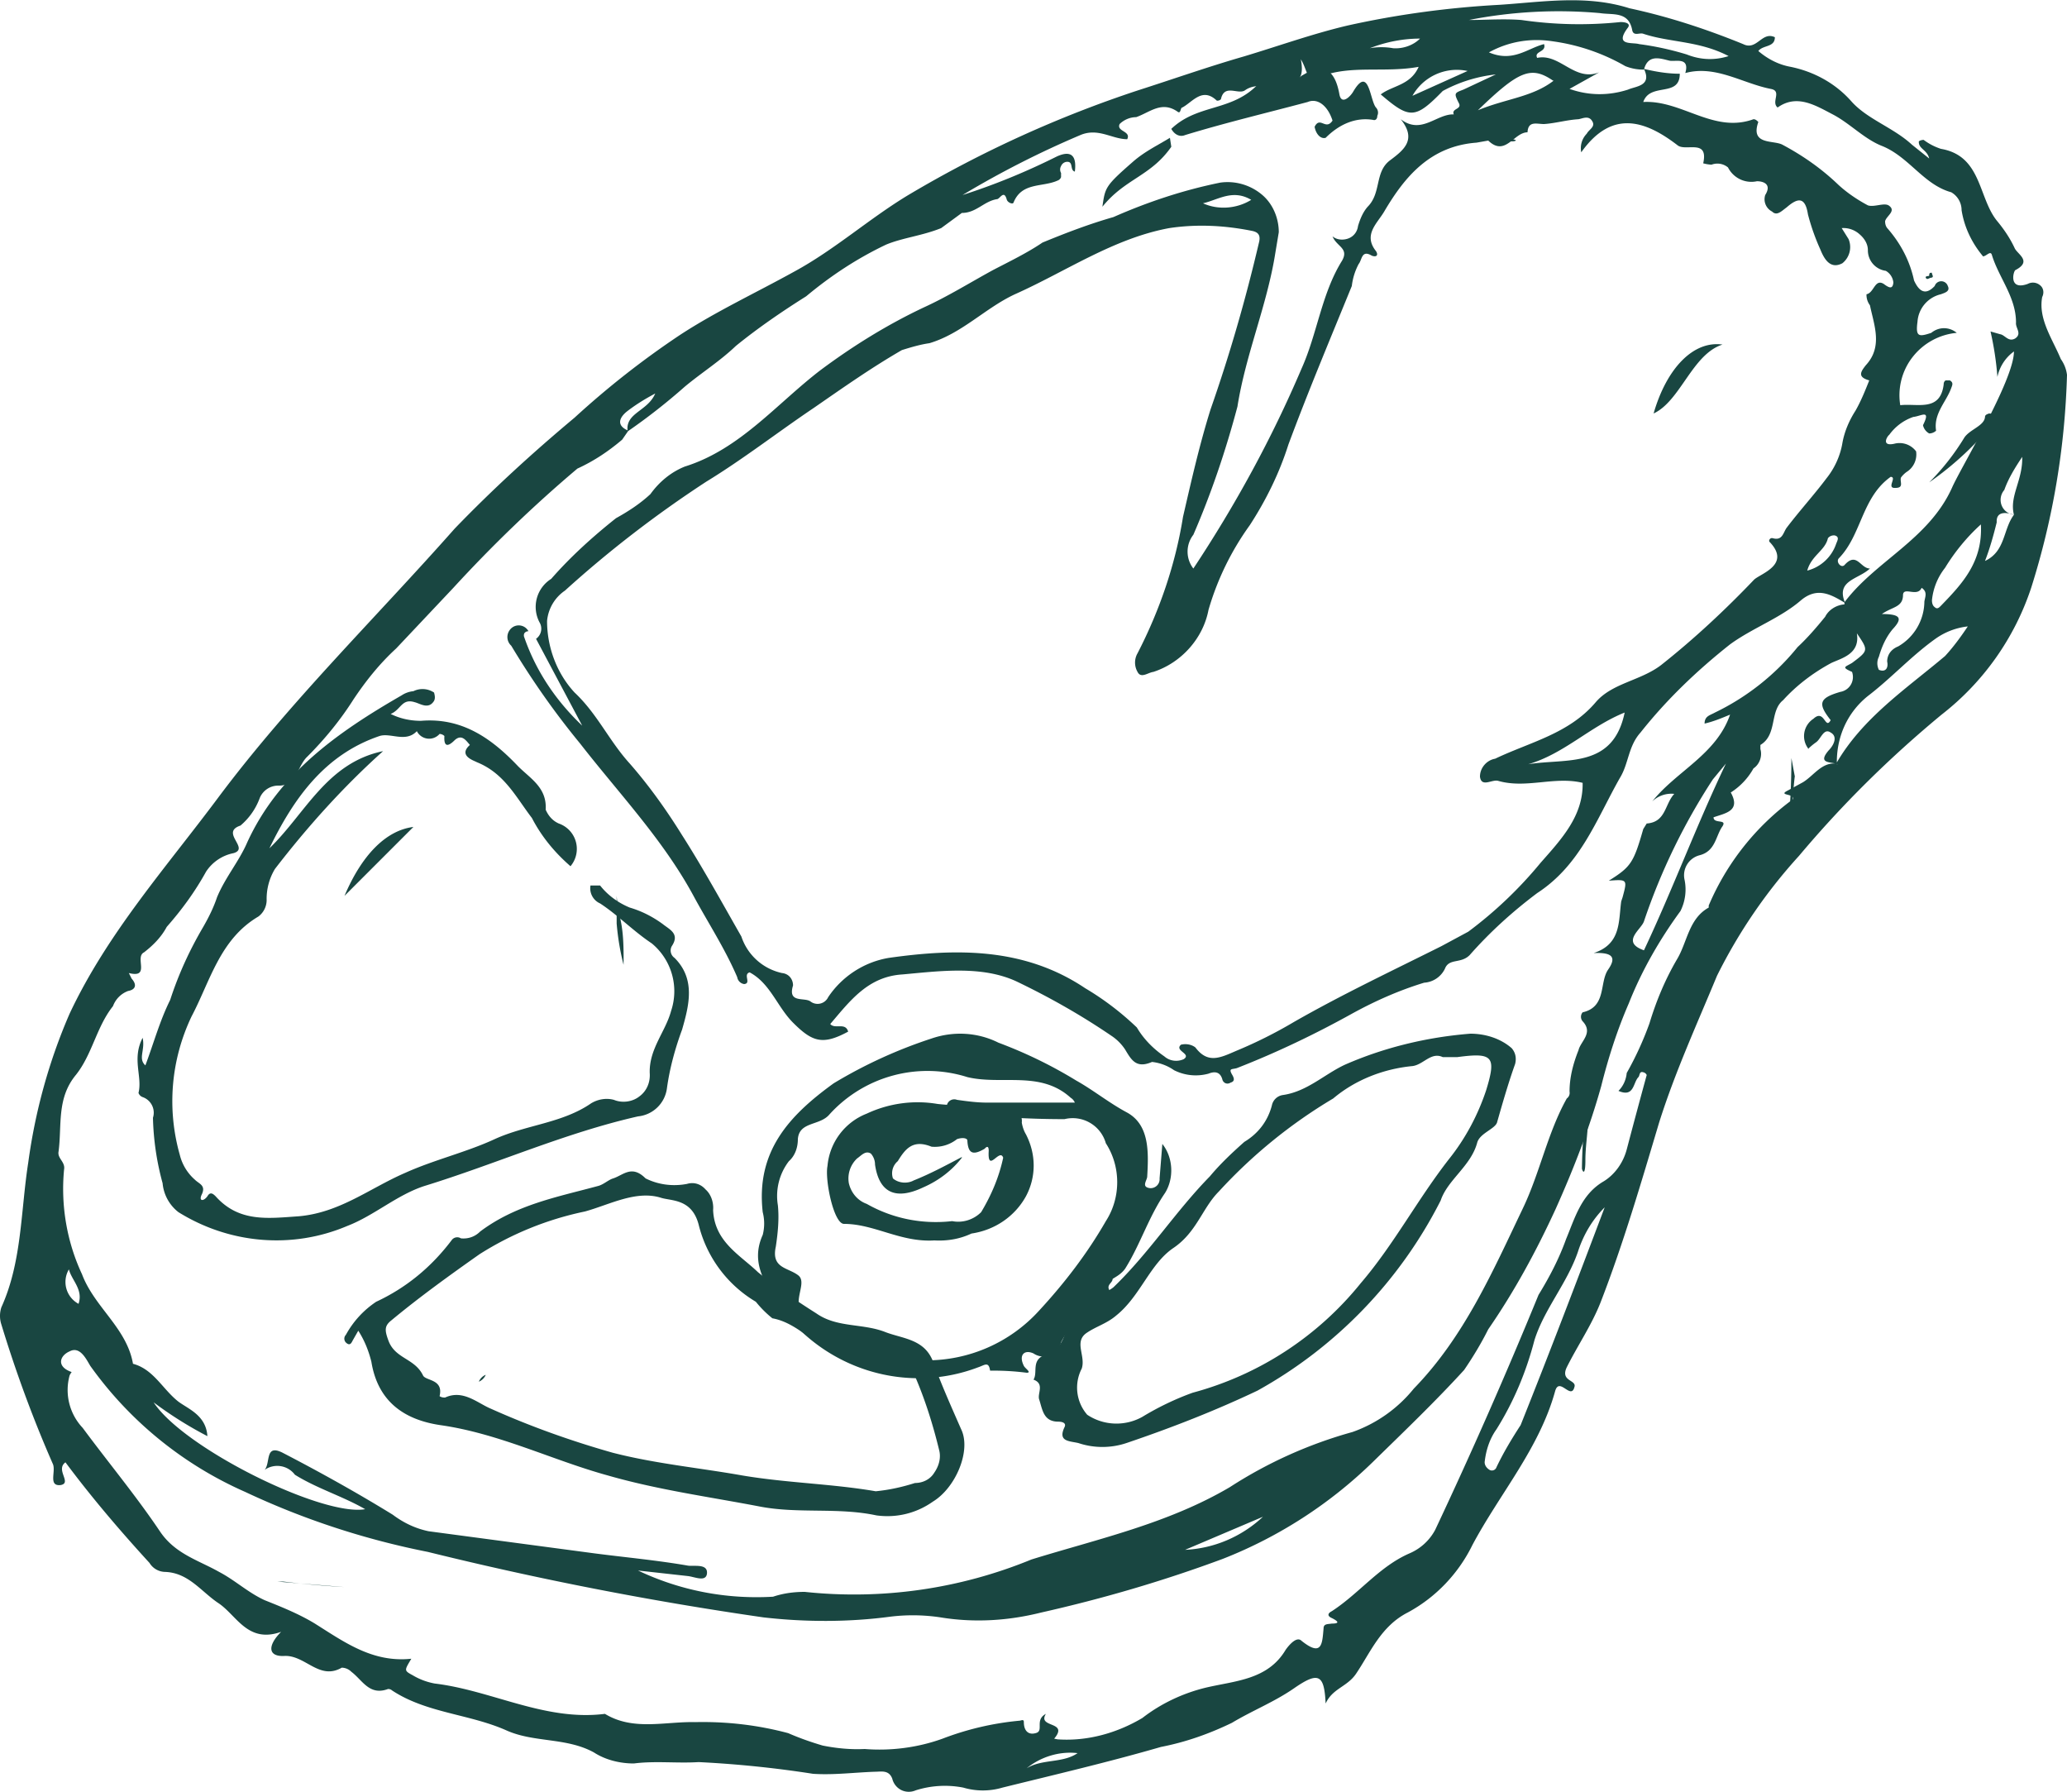 <svg xmlns="http://www.w3.org/2000/svg" width="30" height="26" viewBox="0 0 30 26"><g fill="#194641" fill-rule="nonzero"><path d="M19.24 24.72c-.02-.42-.1-.47-.46-.22-.29.2-.6.32-.9.5-.33.16-.67.28-1.03.35-.76.22-1.53.4-2.3.59a1 1 0 0 1-.57 0 1.4 1.4 0 0 0-.69.04.25.25 0 0 1-.2 0 .25.25 0 0 1-.14-.17c-.05-.13-.16-.1-.25-.1-.3.01-.6.05-.9.03a15.8 15.8 0 0 0-1.66-.17c-.31.02-.63-.02-.94.02-.2 0-.41-.05-.58-.16-.4-.22-.87-.14-1.27-.32-.54-.24-1.16-.25-1.66-.58a.08.08 0 0 0-.06-.02c-.27.1-.37-.13-.53-.25a.2.2 0 0 0-.14-.06c-.33.19-.53-.19-.84-.17-.23.01-.24-.15-.04-.35-.48.17-.64-.23-.9-.41-.26-.17-.44-.45-.79-.46a.27.27 0 0 1-.22-.13c-.43-.47-.84-.95-1.22-1.46-.15.11.1.3-.07.33-.18.02-.07-.19-.11-.3-.29-.66-.54-1.34-.75-2.03a.4.4 0 0 1 0-.25c.3-.66.28-1.4.39-2.1.1-.74.3-1.47.6-2.16.55-1.17 1.4-2.12 2.16-3.14 1.04-1.39 2.28-2.6 3.43-3.9.55-.57 1.13-1.1 1.74-1.61.48-.44.99-.84 1.53-1.2.52-.34 1.1-.61 1.66-.92.59-.32 1.1-.78 1.67-1.12a16.85 16.85 0 0 1 3.32-1.51c.5-.16 1.01-.34 1.53-.49.5-.15 1-.33 1.51-.45.72-.16 1.46-.26 2.2-.3.62-.04 1.26-.15 1.89.05.56.12 1.11.3 1.65.52.2.1.27-.19.46-.1 0 .15-.17.11-.24.2.14.12.3.2.47.23.34.07.65.24.88.5.23.26.61.38.88.63l.25.2c-.03-.13-.16-.14-.15-.25a.13.13 0 0 1 .07-.02c.08.06.16.1.25.13.59.1.54.7.81 1.04.1.12.19.25.26.4.04.09.26.19.01.32-.03.02-.1.3.18.2a.16.16 0 0 1 .18.02c.05.04.06.11.03.17-.06.32.15.61.27.9.05.07.08.15.09.23-.03 1.05-.2 2.08-.52 3.09a3.87 3.87 0 0 1-1.3 1.84c-.75.62-1.44 1.3-2.07 2.05a7.6 7.6 0 0 0-1.19 1.74c-.29.7-.61 1.4-.84 2.13-.26.87-.52 1.76-.85 2.61-.13.33-.33.62-.49.94-.1.21.15.18.11.29-.05.19-.22-.16-.28.06-.23.83-.8 1.48-1.2 2.23-.2.41-.53.76-.94.98-.39.2-.54.58-.75.89-.13.19-.34.21-.44.43Zm9.99-17.25c-.12-.04-.26-.05-.25.11-.05.2-.1.38-.17.56.3-.14.26-.46.42-.67-.07-.27.13-.5.12-.84-.1.15-.2.31-.26.48a.22.22 0 0 0-.04.22c.03.08.1.13.18.14Zm-5.36-6.46a.71.71 0 0 1-.28-.05A2.9 2.9 0 0 0 22.54.6c-.32-.05-.64 0-.93.16.35.15.56-.06.8-.12.04.12-.15.1-.1.2.33-.07.54.35.9.21l-.43.24c.28.1.57.1.85.01.11-.05.35-.05.23-.3.17.04.34.07.52.07 0 .35-.43.12-.53.41.56-.03 1.02.46 1.6.25.03 0 .05.02.07.04-.12.34.22.26.35.33.3.16.57.35.81.58.13.12.28.22.43.3.09.03.23-.04.3 0 .12.08-.03.15-.05.23 0 .04.01.08.04.11.19.22.32.47.38.75.06.13.15.24.3.08a.1.1 0 0 1 .19 0c.04.08-.05.1-.1.12a.44.44 0 0 0-.34.4c-.03.22.02.22.2.16.11-.09.26-.09.37 0a.92.92 0 0 0-.64.35.9.9 0 0 0-.18.7c.25-.03.58.1.63-.3 0-.03.01-.05.03-.06h.06c.05.03.04.06.02.11-.07.2-.26.37-.22.62a.15.15 0 0 1-.1.04.18.18 0 0 1-.09-.12c.12-.24-.03-.13-.14-.12a.72.72 0 0 0-.35.26c-.03.02-.12.17.07.13a.3.3 0 0 1 .32.11.3.3 0 0 1-.14.3.38.38 0 0 0-.08.08c-.02.06.05.15-.08.15-.14.01.03-.16-.07-.16-.42.3-.42.84-.75 1.18-.05.05.03.15.08.1.18-.2.23.05.37.05-.17.16-.5.17-.36.5-.2-.12-.4-.24-.64-.04-.3.26-.7.4-1.03.64-.48.38-.92.8-1.3 1.28-.18.2-.17.45-.3.66-.34.6-.57 1.26-1.2 1.67-.36.27-.69.57-.98.9-.13.13-.3.04-.36.2a.36.36 0 0 1-.3.2c-.36.11-.7.26-1.03.44-.54.3-1.1.57-1.69.8-.07.02-.12 0-.07.09.03.05.05.1-.02.12a.08.08 0 0 1-.07.01.08.08 0 0 1-.05-.06c-.03-.1-.1-.12-.2-.08a.7.7 0 0 1-.5-.05.69.69 0 0 0-.32-.12c-.23.1-.3-.03-.39-.18a.7.7 0 0 0-.2-.2c-.44-.3-.9-.56-1.38-.79-.5-.23-1.1-.15-1.65-.1-.5.03-.76.38-1.05.72.07.08.22-.03.26.11-.37.2-.52.15-.8-.13-.23-.23-.33-.57-.63-.73-.1.03.03.16-.08.17a.12.12 0 0 1-.1-.1c-.18-.42-.43-.8-.64-1.19-.44-.81-1.08-1.48-1.64-2.2-.37-.45-.7-.92-1-1.42a.17.17 0 0 1-.02-.23.16.16 0 0 1 .27.02.07.07 0 0 0-.06.03.07.07 0 0 0 0 .06c.17.49.46.92.84 1.28l-.67-1.26a.18.18 0 0 0 .05-.24A.48.48 0 0 1 8 8.4c.28-.32.6-.61.94-.88.18-.1.35-.21.5-.35.13-.18.3-.32.5-.4.8-.25 1.33-.91 1.97-1.4.47-.35.97-.66 1.5-.91.35-.16.67-.36 1-.54.23-.12.5-.25.72-.4.34-.14.68-.27 1.03-.37.5-.22 1.01-.39 1.55-.5.21-.03.43.03.6.17.16.13.25.34.25.55l-.05.3c-.12.76-.43 1.47-.55 2.23-.17.64-.38 1.26-.64 1.86a.4.4 0 0 0 0 .49c.61-.92 1.14-1.89 1.57-2.9.23-.51.29-1.09.59-1.57.1-.18-.08-.2-.14-.35.06.05.15.06.23.03.08-.03.13-.1.14-.18.03-.1.07-.2.14-.28.2-.2.1-.5.32-.67.2-.15.4-.3.16-.6.3.23.52-.08.77-.07-.04-.09.13-.07.07-.17-.07-.14-.06-.14.07-.19l.47-.22c-.27.03-.53.11-.77.24-.4.41-.48.41-.9.05.17-.13.43-.13.55-.4-.5.09-.98-.03-1.42.14-.22.09-.18-.07-.29-.25.07.36-.12.33-.27.38-.17.05-.37-.05-.54.07-.1.07-.3-.1-.35.13a.07.07 0 0 1-.06.02c-.21-.2-.35.02-.5.1-.03 0-.02.1-.07.06-.23-.16-.4.01-.6.08-.09 0-.18.04-.24.1-.05.11.17.1.11.22-.22 0-.42-.17-.68-.06-.59.25-1.16.54-1.71.87.47-.15.93-.34 1.37-.56.2-.09.29-.02.26.22-.08-.02-.01-.16-.13-.14a.1.1 0 0 0-.07.06.1.1 0 0 0 0 .1v.06a.08.08 0 0 1-.05.05c-.22.1-.52.02-.64.32-.01.03-.09 0-.1-.05-.04-.14-.1 0-.14 0-.19.03-.3.2-.51.2l-.3.22c-.27.11-.56.14-.8.24-.42.2-.8.45-1.16.75-.35.22-.7.46-1.02.72-.23.22-.5.39-.74.59-.26.23-.54.45-.83.65-.04-.27.29-.29.4-.55-.15.08-.28.16-.41.26-.1.08-.17.2.02.28l-.09.13c-.2.17-.41.31-.65.42-.64.54-1.24 1.12-1.8 1.73l-.83.88c-.24.22-.44.47-.62.74-.19.3-.42.58-.67.83-.14.13-.16.43-.42.42a.29.29 0 0 0-.27.18.95.95 0 0 1-.28.4c-.3.1.14.33-.1.4a.62.62 0 0 0-.4.27c-.16.29-.35.55-.57.8-.08.15-.2.27-.33.37-.14.07.1.38-.22.3l.04.08c.08.09.06.16-.05.18a.37.37 0 0 0-.22.22c-.24.3-.3.7-.54 1-.28.34-.2.73-.25 1.11-.02.1.1.15.08.26-.05.52.04 1.05.26 1.52.18.48.65.78.74 1.3.3.08.43.37.66.55.15.11.4.2.42.5a5.6 5.6 0 0 1-.78-.49c.44.67 2.45 1.66 3.07 1.55-.33-.19-.7-.3-1.02-.5a.32.32 0 0 0-.44-.07c.09-.1 0-.38.26-.25.54.28 1.08.58 1.6.9.16.12.33.2.52.24l2.4.32c.46.06.91.1 1.37.18.1.01.29-.03.27.12-.02.12-.18.04-.28.03l-.72-.08c.61.29 1.28.42 1.96.38.15-.05.3-.07.46-.07a6.77 6.77 0 0 0 3.29-.47c.97-.3 1.98-.52 2.88-1.05a6.44 6.44 0 0 1 1.78-.8 2 2 0 0 0 .89-.63c.73-.75 1.14-1.69 1.58-2.61.25-.52.36-1.1.64-1.6a.1.1 0 0 0 .04-.1c0-.2.05-.4.13-.6.03-.13.22-.25.06-.42a.1.1 0 0 1 0-.13c.35-.08.24-.43.37-.62.14-.2.03-.25-.21-.24.4-.13.36-.46.4-.75l.02-.06c.07-.26.07-.26-.2-.24.32-.2.36-.26.5-.75l.05-.08c.28-.02.26-.28.4-.43a.4.4 0 0 0-.32.11c.35-.44.93-.68 1.13-1.26-.12.05-.24.1-.37.13 0-.11.08-.12.15-.16a3.5 3.5 0 0 0 1.2-.95c.14-.13.27-.28.4-.44.05-.1.16-.17.28-.18v-.03c.45-.6 1.22-.91 1.56-1.66.12-.28.9-1.56.9-1.98a.61.61 0 0 0-.24.37 4.47 4.47 0 0 0-.1-.66l.14.04c.07.01.12.12.22.06.1-.07 0-.15.01-.23 0-.37-.25-.65-.35-.98-.02-.07-.08.02-.13.02l.01.01c-.17-.2-.28-.43-.32-.68a.3.3 0 0 0-.15-.26c-.4-.11-.61-.51-1-.67-.26-.1-.47-.33-.72-.46s-.52-.3-.8-.1c-.1-.08.07-.24-.1-.27-.41-.08-.8-.35-1.24-.23.07-.24-.15-.16-.23-.18-.13-.03-.31-.1-.37.13Zm2.8 10.08c-.09-.04-.3 0-.13-.2.07-.07.14-.2.03-.26-.1-.07-.14.09-.21.14a.92.92 0 0 0-.12.1h.01a.3.3 0 0 1 .07-.44c.16-.15.17.17.25.02-.19-.24-.17-.32.14-.41a.22.22 0 0 0 .15-.1.22.22 0 0 0 .02-.19c-.16-.07-.1-.07 0-.13.24-.18.24-.18.07-.43.05.3-.22.36-.37.43-.26.14-.5.32-.7.54-.2.16-.08.5-.33.65v.06c.03.1-.01.22-.1.28a.98.98 0 0 1-.33.35c.15.27-.08.3-.25.36 0 .1.2.02.13.13-.1.14-.1.36-.33.42a.3.3 0 0 0-.22.36.7.7 0 0 1-.06.45c-.3.41-.56.86-.75 1.34-.17.39-.3.8-.4 1.2-.17.61-.4 1.2-.66 1.78-.28.61-.6 1.2-.98 1.75-.1.2-.22.4-.35.59-.42.46-.88.9-1.33 1.34a6.54 6.54 0 0 1-2.17 1.4c-.86.32-1.75.58-2.64.78-.48.12-.97.15-1.46.07a2.68 2.68 0 0 0-.73-.01c-.6.08-1.23.08-1.84.01a50.09 50.09 0 0 1-4.87-.95c-.91-.18-1.8-.47-2.65-.87a5.47 5.47 0 0 1-2.25-1.83c-.06-.1-.15-.29-.3-.21-.14.06-.2.22.03.3a.25.25 0 0 0-.03.05.8.8 0 0 0 .19.76c.37.5.77.98 1.12 1.5.22.33.56.42.86.59.23.12.42.3.66.41.25.1.5.2.73.34.43.27.84.57 1.4.51-.1.17-.11.17.02.24.1.06.21.1.32.12.83.1 1.6.55 2.47.44.41.25.87.11 1.31.12.45-.01.9.04 1.35.16.16.07.33.13.5.18.2.04.4.06.61.05.38.03.77-.02 1.13-.15a4.2 4.2 0 0 1 1.11-.26c.03 0 .07-.03.07.02 0 .12.06.19.17.16.13-.03-.02-.19.15-.28-.13.21.34.1.12.36l.05.01c.43.03.86-.09 1.23-.31.27-.21.59-.36.92-.44.42-.1.9-.11 1.16-.55.05-.07.16-.2.23-.13.3.24.3.04.32-.18 0-.07.06-.06.12-.07.13 0 .08-.04 0-.08-.07-.03-.06-.07 0-.1.4-.26.69-.65 1.13-.84a.76.76 0 0 0 .37-.34 72.44 72.44 0 0 0 1.5-3.41c.16-.26.3-.53.4-.81.13-.31.22-.65.55-.84.16-.1.28-.27.33-.46a114.57 114.57 0 0 1 .29-1.08.07.07 0 0 0-.05-.04c-.06-.02-.05.05-.07.07-.08.08-.06.3-.29.2.07-.07.11-.16.12-.26.13-.23.24-.47.33-.72.1-.33.23-.64.4-.93.15-.25.17-.59.46-.75v-.03a3.7 3.7 0 0 1 1.22-1.54c.04-.09-.23-.05-.07-.13l.22-.12c.16-.1.27-.29.48-.27.38-.66 1.01-1.08 1.58-1.56.12-.13.23-.28.33-.43a1 1 0 0 0-.47.18c-.35.25-.64.57-.98.83-.3.24-.46.6-.45.99Zm-5.24-9.02c-.67.05-1.04.49-1.34 1-.1.17-.3.33-.13.56.05.06.03.11-.05.08-.15-.09-.14.06-.19.12a.9.9 0 0 0-.1.32c-.31.76-.63 1.52-.92 2.3-.13.41-.32.8-.56 1.17a4 4 0 0 0-.6 1.23c-.08.42-.4.77-.8.9-.08.01-.18.1-.23 0a.27.27 0 0 1 0-.27c.32-.62.55-1.29.66-1.98.12-.52.24-1.05.4-1.56.28-.8.51-1.6.7-2.41.03-.11 0-.16-.1-.18-.4-.08-.8-.1-1.2-.04-.81.15-1.5.63-2.24.96-.43.2-.77.57-1.24.71-.14.02-.27.06-.4.1-.45.26-.86.55-1.28.84-.52.35-1.02.74-1.56 1.07-.72.47-1.41 1-2.05 1.58a.6.6 0 0 0-.26.44c0 .38.14.76.4 1.04.33.31.5.7.8 1.03.28.32.53.67.76 1.04.3.47.58.98.86 1.47a.8.8 0 0 0 .59.53c.1.01.16.09.16.18-.08.26.16.17.25.23a.17.17 0 0 0 .26-.06c.2-.3.52-.51.88-.57.99-.14 1.97-.15 2.85.44.27.16.52.35.75.57.1.17.24.31.4.42.08.07.19.08.28.04.12-.08-.14-.12-.04-.21.08-.02.16 0 .21.04.18.24.36.15.59.05.29-.12.57-.26.84-.42.7-.4 1.42-.74 2.14-1.1l.39-.21a6 6 0 0 0 1.05-1c.3-.34.62-.68.61-1.16-.41-.1-.82.09-1.23-.03-.09-.02-.24.1-.26-.06 0-.13.1-.24.22-.26.5-.24 1.07-.36 1.46-.82.24-.28.65-.31.95-.54.48-.38.93-.8 1.35-1.24.1-.09.54-.22.22-.55-.01-.02.01-.06.05-.05.14.04.15-.08.2-.15.19-.25.4-.48.58-.72.12-.15.2-.33.23-.51.03-.17.1-.33.19-.47.08-.14.14-.29.2-.44-.18-.05-.12-.13-.05-.22.25-.27.12-.58.06-.87a.25.25 0 0 1-.05-.16c.11-.02.12-.23.25-.15.08.06.13.08.14-.02a.22.22 0 0 0-.11-.17.3.3 0 0 1-.26-.3c0-.09-.05-.17-.12-.23a.35.35 0 0 0-.26-.09l.1.16a.3.3 0 0 1-.09.35c-.17.09-.26-.05-.32-.2a3.15 3.15 0 0 1-.18-.51c-.04-.26-.15-.24-.31-.1-.07.05-.14.13-.21.06a.2.2 0 0 1-.1-.24c.1-.16-.03-.2-.12-.2a.38.38 0 0 1-.42-.2.24.24 0 0 0-.24-.04.6.6 0 0 1-.12-.02c.08-.36-.25-.17-.37-.26-.48-.37-.96-.52-1.4.1a.3.3 0 0 1 .08-.27c.03-.06.13-.1.08-.18-.05-.09-.14-.04-.2-.03-.17.01-.34.06-.5.07-.11 0-.23-.05-.24.12-.2 0-.32.36-.57.12l-.17.03Zm1.86 15.45c-.18.18-.31.4-.39.65-.16.46-.49.83-.63 1.28-.12.46-.3.89-.55 1.29-.1.14-.15.3-.17.46-.01.05.02.1.07.13a.07.07 0 0 0 .1-.04c.1-.21.22-.41.35-.61.42-1.05.82-2.1 1.22-3.16ZM25.1.82c-.43-.23-.86-.2-1.25-.33-.05-.02-.14.04-.16-.05-.05-.28-.28-.22-.47-.25a6.76 6.76 0 0 0-1.9.1c.25 0 .5-.02.76 0 .48.07.96.08 1.44.03.07 0 .16.02.1.09-.19.26.07.2.17.23.23.03.46.08.69.15.2.08.41.09.62.02Zm-.05 10.26-.19.23a9.04 9.04 0 0 0-1 2.06c-.04.12-.34.3 0 .42.42-.89.76-1.81 1.19-2.71Zm-1.47-.74c-.5.2-.88.6-1.4.75.55-.09 1.23.07 1.4-.75Zm5.17-2.73c-.2.18-.38.4-.52.63a.9.9 0 0 0-.19.47c0 .04.01.08.04.1.04.04.07 0 .1-.03.3-.31.6-.63.57-1.17Zm-1.45 1.3c.27 0 .33.05.17.22-.1.12-.16.26-.2.4a.21.21 0 0 0 0 .19c.1.04.14-.03.12-.12 0-.1.06-.18.16-.22a.76.76 0 0 0 .38-.65c.01-.07.05-.14-.04-.2-.06.14-.26-.02-.27.1 0 .19-.16.17-.32.29Zm-4.76-7.74c-.32-.22-.5-.14-1.09.43.41-.17.79-.19 1.1-.43ZM17.2 22.49c.42-.02.82-.19 1.13-.48l-1.13.48Zm4.1-21.46a.74.74 0 0 0-.8.36l.8-.36Zm-3.84 1.92c.22.1.49.08.7-.05-.27-.16-.48 0-.7.05Zm8.77 5.33a.6.6 0 0 0 .42-.39c.02-.05.05-.1-.02-.12a.11.11 0 0 0-.1.04c-.04.18-.24.25-.3.47ZM14.9 25.66c.23-.14.52-.07.74-.22-.26-.03-.53.05-.74.22ZM19.88.7c.11-.02.23-.02.34 0 .14.01.29-.04.39-.14-.25 0-.5.05-.73.14ZM1.14 18.92c.07-.21-.1-.34-.14-.5a.36.36 0 0 0 .14.5Z"></path><path d="m21.44 1.95.15.01c.08.03.53.06.38.09-.1.01-.48-.04-.77-.01 0-.03-.37-.05-.1-.08l.34-.01ZM24 6c.19-.66.58-1.06 1-1-.44.14-.61.82-1 1ZM8.28 12.57c-.23-.2-.42-.43-.56-.7-.23-.3-.4-.65-.8-.81-.03-.02-.28-.09-.1-.25-.06-.07-.12-.16-.22-.07-.1.1-.16.1-.15-.06a.11.11 0 0 0-.07-.03.2.2 0 0 1-.33-.04c-.16.17-.38.02-.54.07-.8.27-1.25.91-1.6 1.63.52-.5.83-1.24 1.65-1.41-.58.52-1.1 1.1-1.57 1.71a.84.84 0 0 0-.12.45.3.3 0 0 1-.12.24c-.56.33-.7.94-.97 1.45-.3.63-.36 1.34-.17 2.01a.7.7 0 0 0 .22.36c.06.06.16.08.1.21-.05.1.02.11.08.03.04-.07.08-.04.12 0 .34.38.76.32 1.2.29.6-.05 1.04-.41 1.55-.63.42-.19.89-.3 1.3-.49.46-.21.98-.23 1.4-.52.1-.06.22-.08.33-.05.12.05.27.03.37-.05.11-.08.16-.21.15-.34-.01-.35.23-.6.31-.9a.9.9 0 0 0-.28-.98c-.27-.18-.49-.41-.75-.58a.24.24 0 0 1-.14-.26h.14c.11.14.26.25.43.32.17.05.33.13.48.24.1.08.25.14.13.32a.13.13 0 0 0 .04.17c.31.31.21.69.11 1.04-.1.27-.18.56-.22.85a.47.47 0 0 1-.42.41c-1.06.24-2.06.69-3.1 1.01-.4.13-.73.43-1.12.58-.8.34-1.71.26-2.45-.2a.6.6 0 0 1-.23-.42 3.93 3.93 0 0 1-.14-.95.24.24 0 0 0-.15-.3.1.1 0 0 1-.06-.06c.06-.24-.1-.49.06-.8.04.18-.07.3.04.4.12-.32.21-.65.36-.95.12-.37.28-.72.48-1.06.08-.14.15-.28.2-.43.12-.29.32-.52.44-.8.46-1 1.32-1.6 2.24-2.13a.37.37 0 0 1 .17-.06.3.3 0 0 1 .3.02c.01.04.02.08 0 .12-.08.13-.2.04-.28.02-.19-.06-.2.11-.35.17.14.07.29.1.44.1.6-.05 1.03.26 1.41.66.18.18.42.31.4.63.04.09.1.16.19.2a.39.39 0 0 1 .17.62ZM5.2 19.31l-.08.14c-.02.04-.04.08-.09.04a.08.08 0 0 1-.01-.12c.11-.2.26-.36.44-.48.43-.2.8-.5 1.1-.9a.1.1 0 0 1 .13-.02c.1.01.2-.02.28-.1.52-.39 1.12-.5 1.71-.66.08-.02.15-.09.22-.11.15-.05.27-.2.47 0 .18.09.39.12.6.08.1-.03.2 0 .27.08.08.07.12.19.11.3.02.46.39.65.65.9.27.22.55.41.85.6.3.21.67.14 1 .27.26.1.58.1.7.45.12.33.26.64.4.96.15.31-.08.85-.41 1.05-.24.17-.53.24-.82.2-.56-.12-1.14-.02-1.7-.13-.73-.14-1.47-.24-2.2-.45-.8-.22-1.58-.61-2.43-.73-.47-.07-.9-.3-1-.92-.04-.16-.1-.31-.19-.45Zm7.51 2.33c.2-.02.38-.06.57-.12.11 0 .22-.05.28-.15.07-.1.1-.22.07-.33-.09-.37-.2-.72-.35-1.07a.42.42 0 0 0-.36-.26c-.19-.02-.38-.02-.57-.02-.43-.02-.7-.48-1.14-.56a1.56 1.56 0 0 1-.24-.24 1.8 1.8 0 0 1-.83-1.12c-.1-.38-.4-.34-.55-.39-.36-.11-.74.1-1.1.2a4.6 4.6 0 0 0-1.53.62c-.44.31-.87.62-1.28.96-.1.08-.1.14-.04.3.1.26.38.25.5.5.04.08.3.05.24.3.03.02.06.02.08.02.26-.12.47.08.66.16.58.26 1.17.47 1.77.64.62.16 1.26.22 1.88.33.65.11 1.3.12 1.94.23ZM16.14 18.53c.04.08-.09.1-.04.19a.45.45 0 0 0 .06-.04c.52-.5.9-1.1 1.4-1.61.15-.18.32-.34.5-.5.2-.12.34-.3.4-.53a.19.19 0 0 1 .16-.15c.35-.05.6-.3.9-.44.57-.25 1.19-.4 1.82-.45.22 0 .44.07.6.21.06.07.07.15.05.23-.1.28-.18.56-.26.84-.02.1-.25.16-.29.3-.09.34-.43.54-.53.84a6.53 6.53 0 0 1-2.66 2.76c-.61.29-1.25.54-1.9.76a1.1 1.1 0 0 1-.7 0c-.13-.03-.3-.02-.2-.23.03-.06-.03-.08-.09-.08-.22 0-.23-.18-.28-.33-.02-.09.08-.22-.08-.28.07-.11-.05-.3.2-.37.2-.05.25-.28.32-.46.1-.29.33-.52.62-.66Zm4.8-3.19c-.17-.08-.28.11-.44.13-.42.04-.83.2-1.15.47a7.34 7.34 0 0 0-1.66 1.35c-.24.24-.32.59-.66.82-.34.23-.48.7-.83.98-.14.12-.3.16-.44.26-.17.13 0 .33-.06.51a.6.6 0 0 0 .08.67c.24.16.55.17.8.03.23-.14.48-.26.73-.35a4.7 4.7 0 0 0 2.44-1.59c.48-.56.82-1.21 1.28-1.8.24-.3.42-.64.54-1 .15-.49.1-.55-.42-.48h-.2Z"></path><path d="M16.87 16.6c.16.2.17.5.04.71-.24.35-.36.75-.58 1.1-.1.14-.26.15-.3.27-.15.33-.48.49-.63.8a.26.26 0 0 1-.4.16c-.13-.06-.22.02-.14.18.02.04.12.1.04.1a3.73 3.73 0 0 0-.53-.03c-.02-.14-.08-.08-.17-.05-1.05.4-2.24.03-2.9-.9-.17-.29-.42-.6-.23-1.02a.66.66 0 0 0 0-.33c-.1-.88.38-1.4 1.03-1.87a6.9 6.9 0 0 1 1.42-.65c.32-.11.67-.09.97.06.4.15.77.33 1.13.55.25.14.47.32.73.46.34.18.32.59.3.94-.01.06-.08.14.03.16a.13.13 0 0 0 .15-.14l.04-.5ZM15.6 16a.15.15 0 0 0-.06-.07c-.44-.4-1-.18-1.5-.3a1.92 1.92 0 0 0-2 .54c-.14.17-.44.1-.46.36 0 .12-.04.24-.13.32a.83.83 0 0 0-.16.64c.02.2 0 .4-.03.6-.07.32.18.3.33.42.14.12-.14.42.11.59.02.02.05.04.09.04.13-.08.17.05.25.1.41.29.9.46 1.4.5a2.2 2.2 0 0 0 1.64-.72c.37-.4.7-.83.97-1.3.22-.34.22-.79 0-1.13a.5.5 0 0 0-.6-.35c-.53 0-1.05-.03-1.57-.1-.06 0-.15.03-.14-.08a.11.11 0 0 1 .15-.1c.14.02.29.04.43.04h1.28ZM19.08 1.84c.08-.16.16.06.26-.09-.07-.22-.22-.33-.36-.27-.6.16-1.19.3-1.78.48-.07.03-.15 0-.2-.09.44-.42 1.02-.2 1.42-.86.13.2.32.22.47.09.11-.06.45-.3.55.27.03.16.16.03.2-.04.23-.39.24.12.33.23.03.03.04.08.02.12 0 .05-.03.07-.06.06-.24-.04-.48.05-.69.26-.07.02-.14-.05-.16-.16ZM17 2.13c-.3.43-.67.46-1 .87.04-.28.04-.3.44-.65.17-.15.36-.24.54-.35l.02.13ZM9.05 14a3.67 3.67 0 0 1-.1-.6V13c.03.37.11.34.1 1ZM5 23.03a175.74 175.74 0 0 1-.98-.08h.09a13.81 13.81 0 0 0 .89.08ZM23.03 16l.01.01c.03.35-.03.55-.03.83 0 .19-.03.19-.05.12a7.59 7.59 0 0 1 .07-.95v-.01ZM26.05 11.26c-.03.22-.04.65-.1.74.03-.24.05-.61.05-1l.05.27v-.01ZM28 7c.2-.2.37-.42.51-.65.08-.12.29-.17.3-.3 0-.03.03-.04.06-.05l.1.01c.05.02.03.05 0 .08A4.6 4.6 0 0 1 28 7ZM28.04 3.95c-.01.03.04.07-.01.08-.03 0-.06.04-.08 0C27.94 4 28 4.01 28 4c0-.02 0-.05.04-.04ZM6 12l-1 1c.25-.59.6-.95 1-1ZM7.05 19.95a.19.19 0 0 1-.1.1.18.18 0 0 1 .1-.1Z"></path><path d="M13.56 18c-.49.03-.87-.24-1.31-.24-.15 0-.28-.64-.24-.84a.9.9 0 0 1 .57-.76c.32-.15.68-.2 1.03-.14.29.03.58.03.86 0 .1-.01.18 0 .25.06.08.05.12.13.11.21.01.06.03.12.06.17.15.29.15.62 0 .9-.16.29-.45.49-.79.54-.17.08-.35.11-.54.1Zm.4-1.2c-.14.18-.33.33-.56.43-.4.19-.64.08-.7-.33a.24.24 0 0 0-.06-.16c-.08-.05-.14.03-.2.07a.4.4 0 0 0-.12.36c.03.13.12.25.26.3.37.21.8.3 1.24.25.15.03.31-.02.42-.13.15-.25.26-.51.32-.79-.05-.15-.23.24-.21-.1 0-.1-.05-.04-.06-.03-.17.1-.24.07-.25-.12 0-.03-.06-.05-.15-.02a.52.52 0 0 1-.37.11c-.27-.11-.38.03-.49.21a.23.23 0 0 0-.07.25c.08.07.21.08.3.03.25-.1.47-.22.7-.34Z"></path></g></svg>